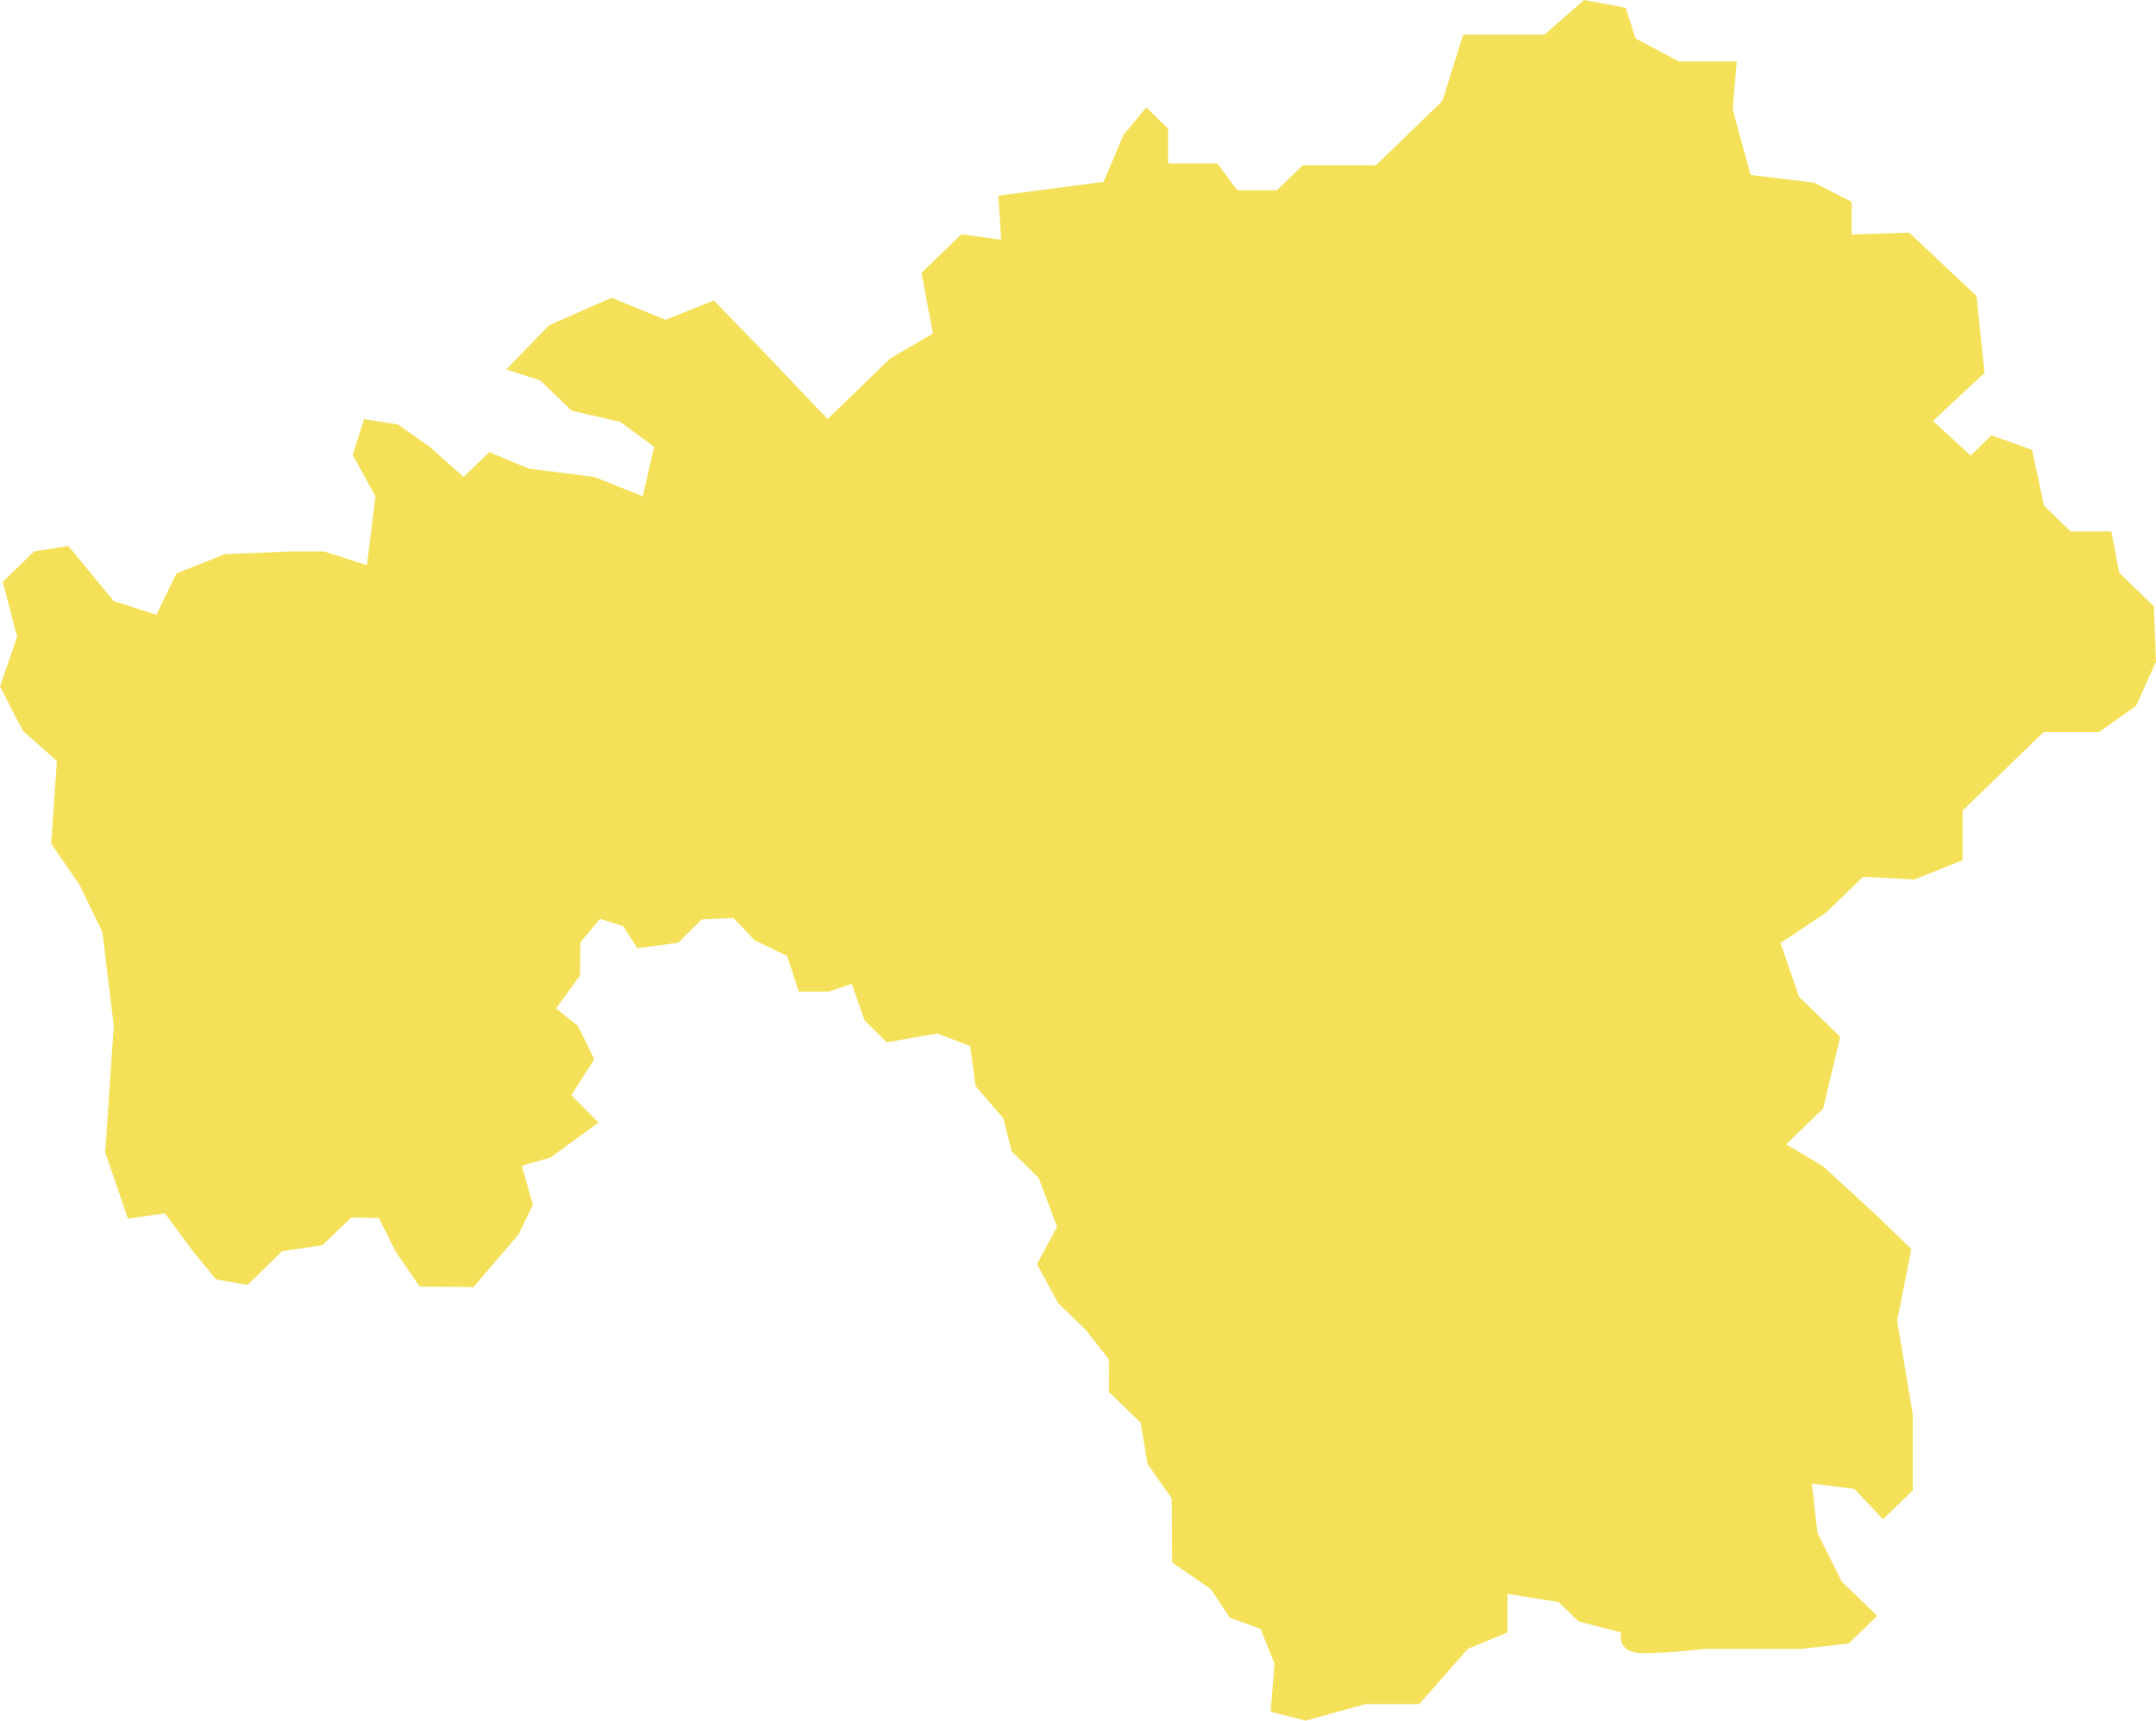 <?xml version="1.0" encoding="UTF-8"?> <svg xmlns="http://www.w3.org/2000/svg" width="114" height="91" viewBox="0 0 114 91" fill="none"><g clip-path="url(#clip0_107_4484)"><path d="M13.081 67.955L11.428 67.663L10.225 66.205L8.721 64.164L6.765 64.455L5.563 60.955L6.015 54.247L5.413 49.287L4.21 46.809L2.707 44.621L3.007 40.246L1.203 38.641L0 36.307L0.902 33.683L0.151 30.766L1.804 29.161L3.609 28.871L6.015 31.788L8.271 32.518L9.325 30.33L11.883 29.31L15.34 29.163H17.144L19.401 29.893L19.853 26.249L18.65 24.06L19.252 22.163L21.056 22.455L22.709 23.622L24.514 25.225L25.868 23.911L27.973 24.786L31.43 25.225L33.988 26.247L34.589 23.622L32.785 22.308L30.227 21.725L28.572 20.122L26.768 19.538L29.025 17.205L32.333 15.747L35.191 16.912L37.748 15.892L40.154 18.372L43.763 22.163L47.071 18.955L49.328 17.642L48.726 14.431L50.831 12.39L52.937 12.681L52.787 10.346L58.35 9.618L59.404 7.138L60.607 5.68L61.764 6.8V8.642H64.369L65.418 10.063H67.514L68.878 8.741H72.756L76.268 5.335L77.367 1.831H81.663L83.759 0L85.959 0.408L86.484 2.035L88.79 3.254H91.829L91.621 5.796L92.564 9.252L95.917 9.66L97.909 10.677V12.405L100.948 12.302L104.512 15.655L104.933 19.721L102.208 22.262L104.2 24.091L105.299 23.025L107.447 23.788L108.076 26.736L109.489 28.108H111.637L112.058 30.292L113.891 32.071L114 34.994L112.946 37.329L110.993 38.713H108.06L105.729 40.974L103.775 42.868V45.493L101.218 46.515L98.511 46.368L96.555 48.265L94.147 49.873L95.124 52.717L97.303 54.833L96.401 58.624L94.445 60.521L96.401 61.686L99.259 64.311L101.064 66.06L100.313 69.852L101.141 74.81V78.821L99.562 80.351L98.059 78.746L95.802 78.457L96.103 81.082L97.38 83.634L99.259 85.459L97.756 86.917L95.198 87.209H93.093H91.44H90.086C90.086 87.209 88.281 87.428 86.852 87.428C85.423 87.428 85.724 86.334 85.724 86.334L83.467 85.75L82.416 84.731L79.709 84.292V86.334L77.604 87.209L75.046 90.125H72.191L69.032 91L67.189 90.526L67.39 87.991L66.653 86.147L65.027 85.553L64.025 84.044L61.979 82.636L61.956 79.251L60.677 77.428L60.313 75.244L58.639 73.621L58.646 71.911L57.423 70.35L55.953 68.922L54.831 66.856L55.894 64.879L54.911 62.282L53.497 60.898L53.052 59.142L51.582 57.44L51.3 55.326L49.561 54.657L46.888 55.124L45.717 53.967L45.038 52.035L43.799 52.447L42.239 52.451L41.619 50.557L39.908 49.734L38.777 48.55L37.106 48.625L35.858 49.859L33.705 50.149L32.952 48.98L31.729 48.594L30.689 49.827L30.669 51.598L29.4 53.337L30.553 54.247L31.424 56.017L30.212 57.916L31.645 59.368L29.12 61.212L27.589 61.655L28.177 63.723L27.417 65.288L25.04 68.067L22.191 68.047L20.916 66.183L20.036 64.416L18.578 64.392L17.043 65.854L14.915 66.174L13.092 67.957L13.081 67.955Z" fill="#F5E159"></path></g><defs><clipPath id="clip0_107_4484"><rect width="114" height="91" fill="white"></rect></clipPath></defs></svg> 